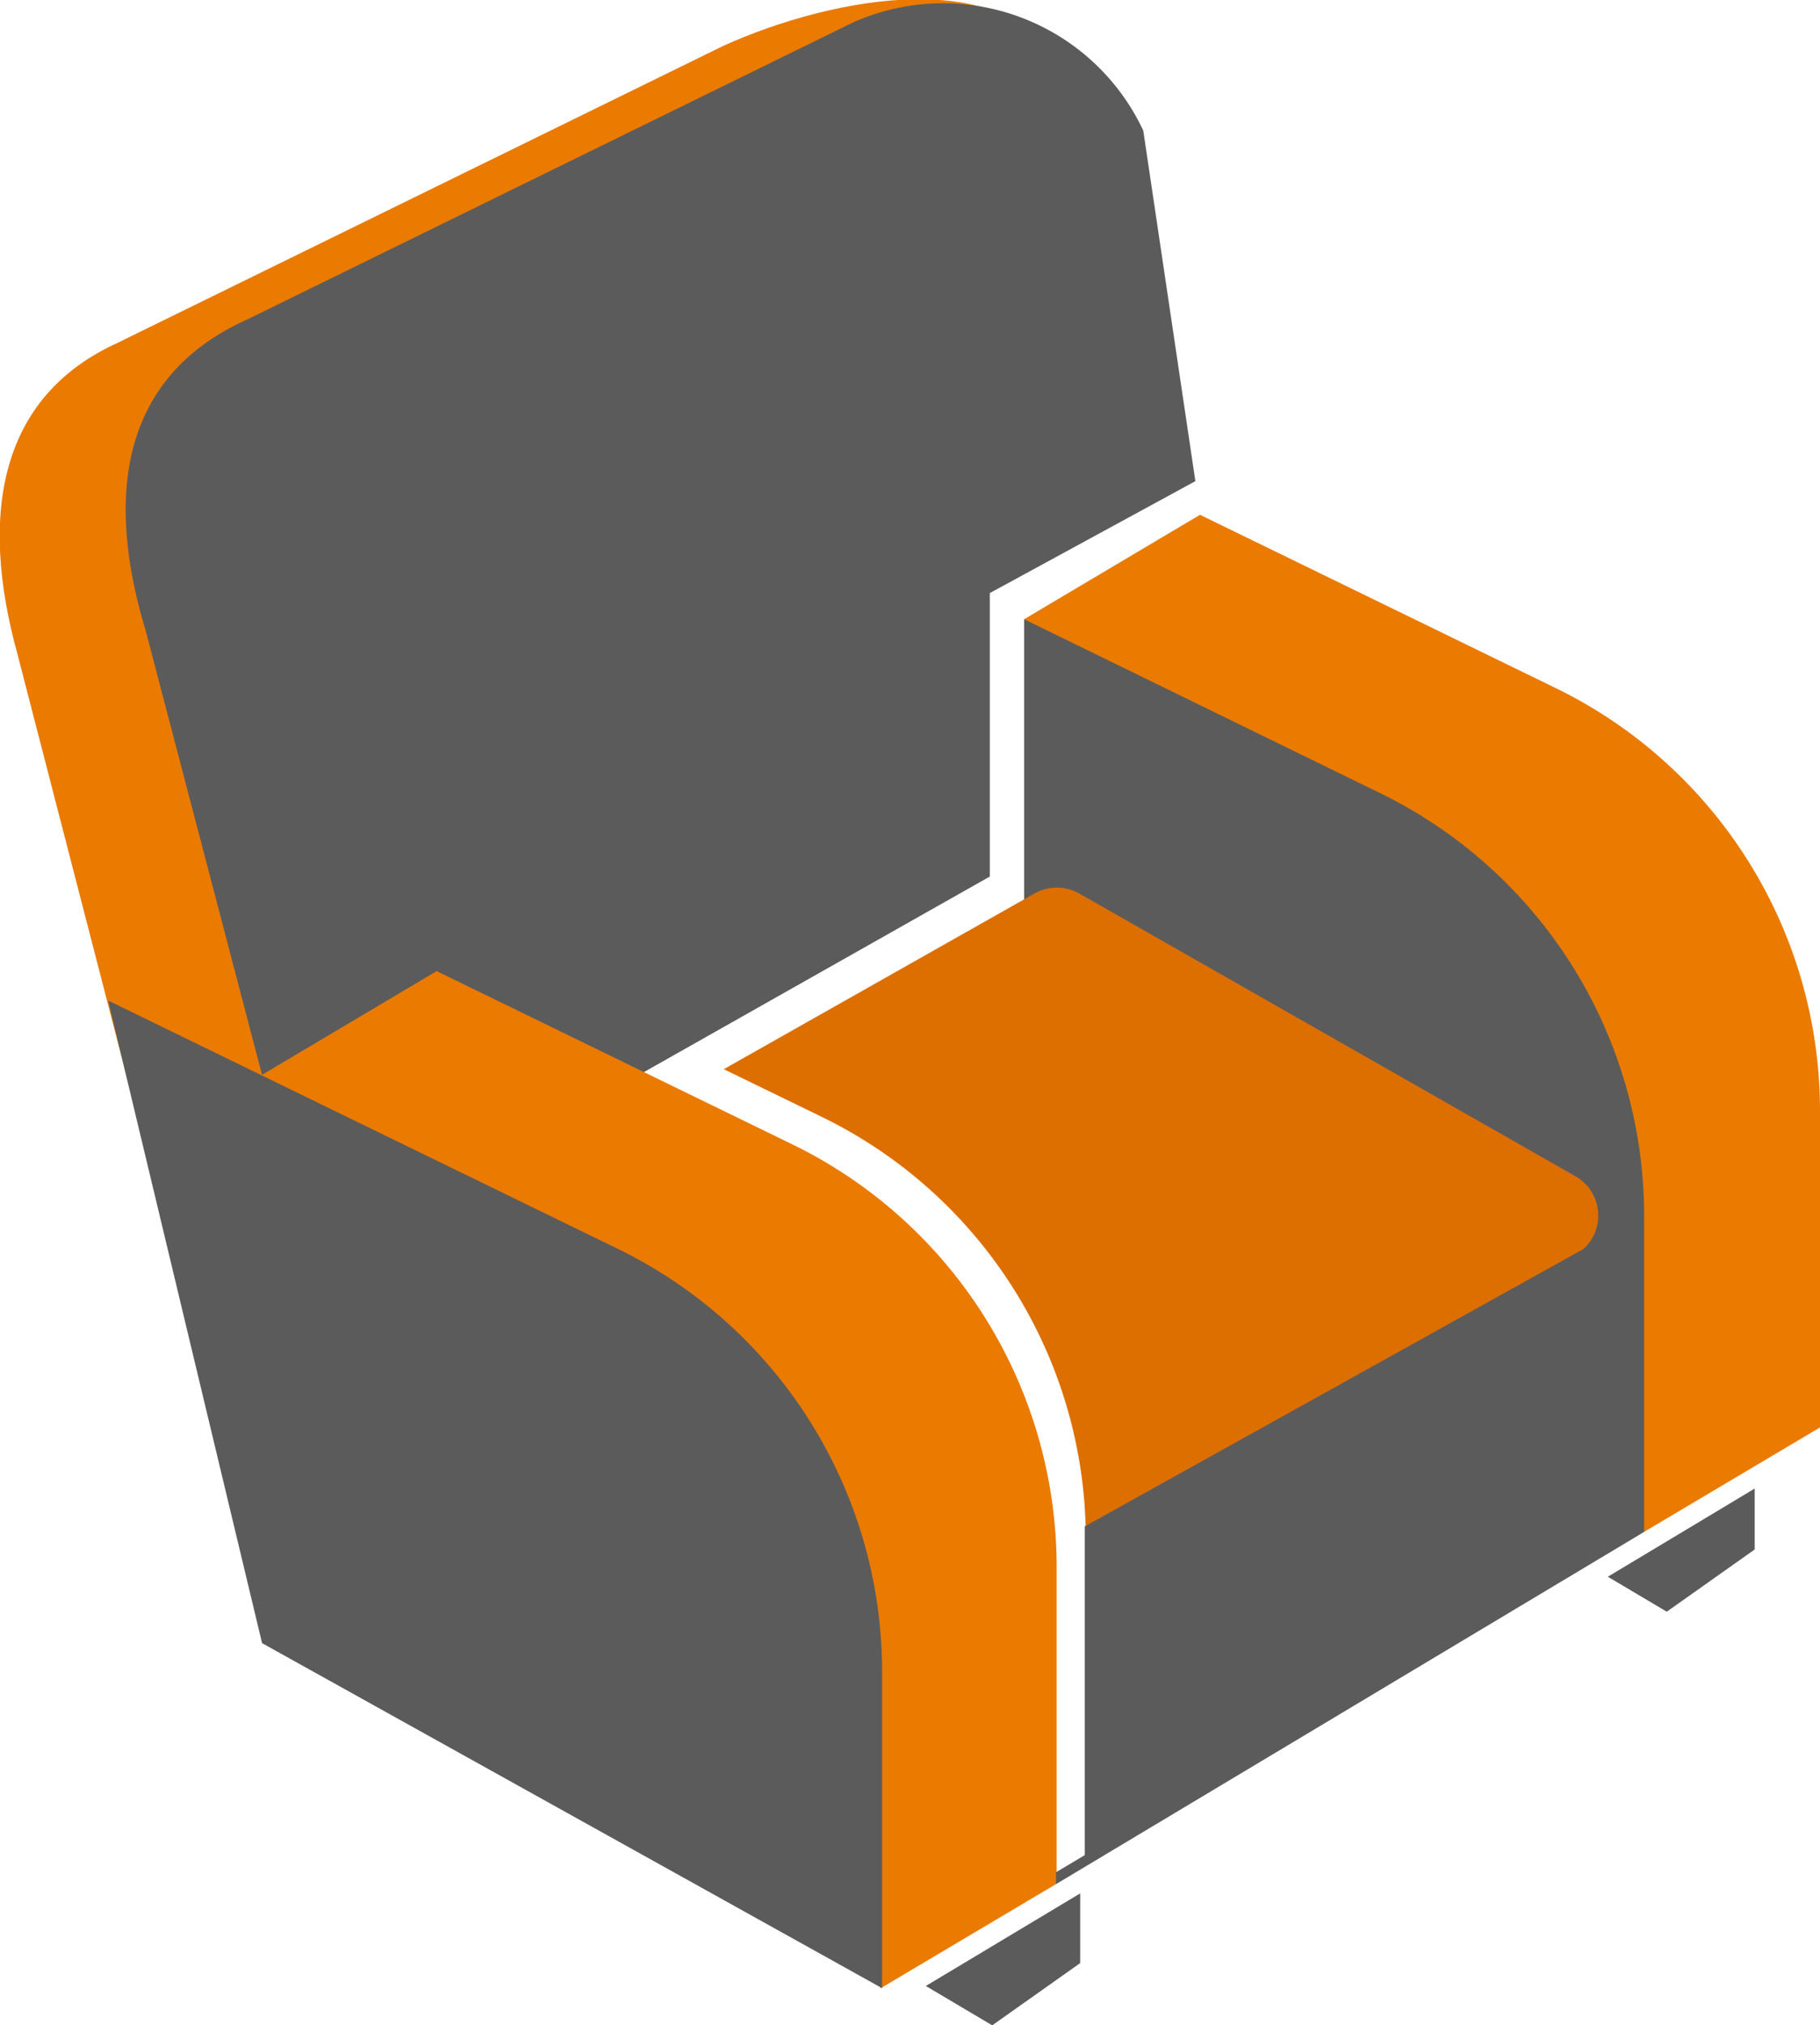 <svg id="OBJECTS" xmlns="http://www.w3.org/2000/svg" viewBox="0 0 82.78 92.1"><defs><style>.cls-1{fill:#5b5b5b;}.cls-2{fill:#ea7a00;}.cls-3{fill:#dd6e00;}</style></defs><polygon class="cls-1" points="73.13 71.7 75.81 73.29 79.81 70.46 79.81 67.69 73.13 71.7"/><polygon class="cls-1" points="42.11 90.31 45.13 92.1 49.13 89.27 49.13 86.1 42.11 90.31"/><path class="cls-2" d="M124.1,327l12.37-4.17,2.75-20.46h7.21l-1-14.75c-2.33-5-10.43-3.48-15.44-1.22l-27.54,13.5c-5.4,2.44-6.33,7.8-4.58,14.15l11.06,42.78L124.1,343Z" transform="translate(-97.08 -284.32)"/><path class="cls-1" d="M151.45,306.2l-2.37-15.94a10.05,10.05,0,0,0-13.24-4.9l-27.54,13.5c-5.41,2.44-6.59,7.54-4.59,14.15l7.5,28.63,30.89-17.46V311.29Z" transform="translate(-97.08 -284.32)"/><path class="cls-2" d="M151.66,307.73l-8,4.75,28.2,41.5,8-4.75v-14.4a21.38,21.38,0,0,0-12-19.21Z" transform="translate(-97.08 -284.32)"/><path class="cls-1" d="M143.66,312.48v25.81L171.86,354v-14.4a21.38,21.38,0,0,0-12-19.21Z" transform="translate(-97.08 -284.32)"/><path class="cls-2" d="M116.94,328.48l-8,4.75,28.2,41.5,8-4.75v-14.4a21.38,21.38,0,0,0-12-19.21Z" transform="translate(-97.08 -284.32)"/><path class="cls-3" d="M168.67,337.77l-22.52-12.83a2.07,2.07,0,0,0-2,0l-14.15,8,4.46,2.17a21.35,21.35,0,0,1,12,18.66l22.23-12.36A2.06,2.06,0,0,0,168.67,337.77Z" transform="translate(-97.08 -284.32)"/><path class="cls-1" d="M102,329.82l7,29.22,28.2,15.69v-14.4a21.38,21.38,0,0,0-12-19.21Z" transform="translate(-97.08 -284.32)"/><path class="cls-1" d="M146.42,353.73c0,.19,0,.37,0,.55v14.4l-1.31.78V370l26.72-16v-14.4Z" transform="translate(-97.08 -284.32)"/></svg>